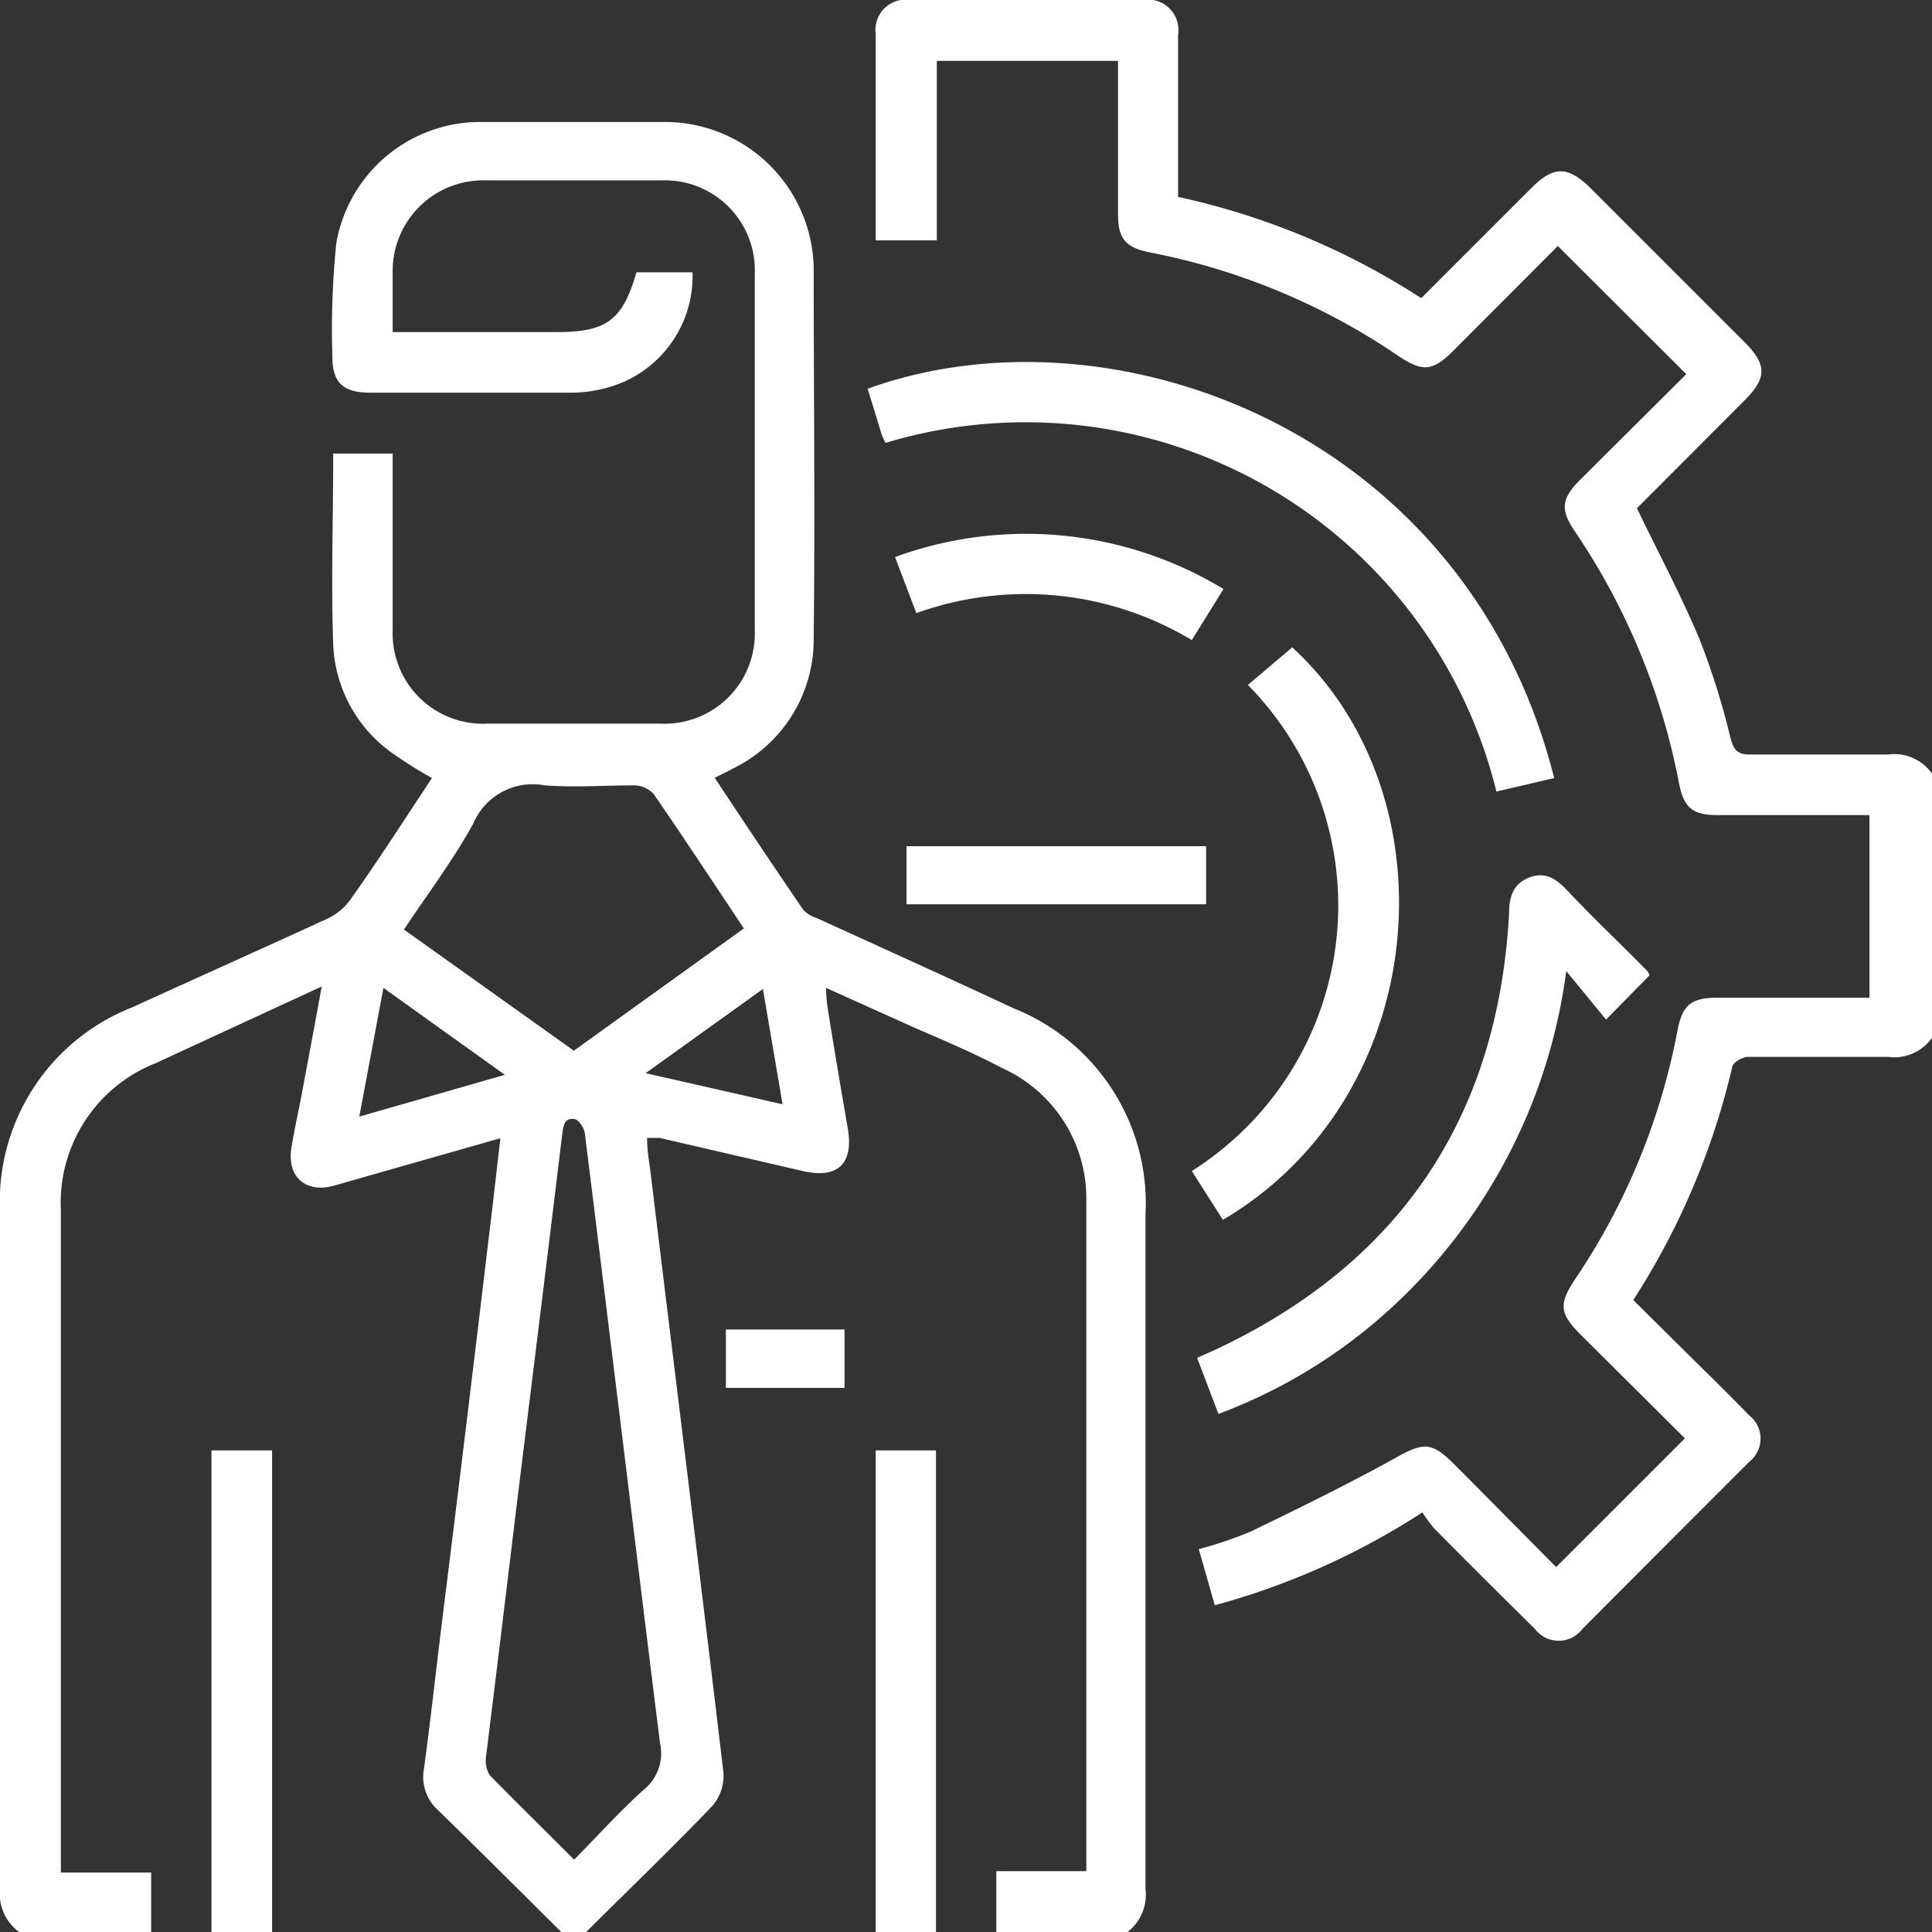 <svg xmlns="http://www.w3.org/2000/svg" viewBox="0 0 68.88 68.88"><rect x="0" y="0" width="68.88" height="68.88" fill="#333333" stroke="none"/><defs><style>.cls-1{fill:#fff;}</style></defs><g id="Layer_2" data-name="Layer 2"><g id="Layer_1-2" data-name="Layer 1"><path class="cls-1" d="M.68,68.88A1.7,1.7,0,0,1,0,67.32c0-8,0-16.09,0-24.14a7.44,7.44,0,0,1,4.7-7.26c2.32-1.06,4.65-2.1,7-3.18a2.13,2.13,0,0,0,.83-.72c1-1.41,1.92-2.85,2.87-4.28A16.63,16.63,0,0,1,14,26.86,5,5,0,0,1,11.88,23c-.08-2.26,0-4.52,0-6.83H14c0,.21,0,.43,0,.64,0,1.89,0,3.77,0,5.65a3.22,3.22,0,0,0,3.36,3.34q3.09,0,6.19,0a3.22,3.22,0,0,0,3.36-3.33q0-6.36,0-12.71a3.21,3.21,0,0,0-3.3-3.33H17.29A3.23,3.23,0,0,0,14,9.74c0,.67,0,1.34,0,2.1h5.86c1.77,0,2.34-.43,2.83-2.13h2a4.12,4.12,0,0,1-3.15,4.14A4.73,4.73,0,0,1,20.4,14H13.21c-1,0-1.37-.37-1.36-1.33a29.9,29.9,0,0,1,.14-4,5.21,5.21,0,0,1,5-4.32c2.29,0,4.57,0,6.86,0a5.31,5.31,0,0,1,5.16,5.19c0,4.42.05,8.83,0,13.25a5.11,5.11,0,0,1-2.88,4.61c-.19.11-.39.2-.65.33,1.06,1.6,2.1,3.16,3.16,4.71a1.14,1.14,0,0,0,.5.3c2.34,1.07,4.69,2.13,7,3.21a7.48,7.48,0,0,1,4.7,7.33c0,8,0,16,0,24.07a1.68,1.68,0,0,1-.68,1.56H35.52V66.71h3.21c0-.17,0-.3,0-.43,0-7.82,0-15.64,0-23.46a5.1,5.1,0,0,0-3-4.74c-1-.53-2.11-1-3.17-1.46l-3.11-1.4a5.6,5.6,0,0,0,.05.67c.23,1.44.47,2.87.72,4.31.23,1.28-.34,1.84-1.6,1.55l-5.1-1.18c-.14,0-.28,0-.45,0,0,.42.06.77.11,1.12.87,7.16,1.76,14.32,2.61,21.48a1.65,1.65,0,0,1-.38,1.2c-1.48,1.55-3,3-4.55,4.55h-.81c-1.47-1.46-2.94-2.93-4.43-4.38a1.6,1.6,0,0,1-.5-1.51c.23-1.71.42-3.43.63-5.14Q16.61,51,17.44,44c.14-1.12.26-2.23.4-3.42l-5.93,1.69c-1,.28-1.69-.3-1.52-1.36.09-.55.21-1.1.32-1.65.25-1.33.5-2.66.76-4.09L5.56,37.9a5.35,5.35,0,0,0-3.39,5.24q0,11.43,0,22.87v.75H5.39v2.12ZM20.47,66.3c.86-.87,1.64-1.74,2.5-2.51a1.66,1.66,0,0,0,.56-1.65c-.9-7.22-1.77-14.44-2.67-21.66,0-.22-.21-.55-.37-.58-.38-.07-.41.26-.45.57-.56,4.65-1.14,9.29-1.71,13.94-.33,2.73-.66,5.47-1,8.2a1,1,0,0,0,.13.68C18.44,64.29,19.43,65.26,20.47,66.3Zm6.05-33.2c-1.1-1.65-2.14-3.23-3.22-4.8a1,1,0,0,0-.66-.3c-1.07,0-2.16.08-3.22,0a2.3,2.3,0,0,0-2.55,1.37c-.72,1.3-1.62,2.5-2.47,3.77l6.06,4.32ZM13.67,35.22l-.86,4.59L18,38.32ZM27.9,39.37l-.7-4.11-4.18,3Z"/><path class="cls-1" d="M68.88,37a1.64,1.64,0,0,1-1.56.68c-1.66,0-3.32,0-5,0-.19,0-.53.19-.56.35a26.37,26.37,0,0,1-3.53,8.32l2.23,2.21c.64.63,1.28,1.26,1.9,1.9a1.05,1.05,0,0,1,0,1.66q-3,3-5.94,5.95a1.06,1.06,0,0,1-1.7,0q-1.8-1.77-3.57-3.56a5,5,0,0,1-.44-.59,26.09,26.09,0,0,1-7.4,3.31l-.57-2a14.5,14.5,0,0,0,1.86-.63c1.73-.84,3.45-1.68,5.13-2.61,1-.56,1.29-.61,2.1.2,1.24,1.24,2.46,2.48,3.65,3.68l4.59-4.59-3.7-3.68c-.77-.77-.81-1.1-.21-2a23.71,23.71,0,0,0,3.65-8.88c.18-.9.49-1.15,1.43-1.15h5.41V29.06H61.23c-.88,0-1.2-.26-1.37-1.14a24,24,0,0,0-3.73-9c-.51-.76-.46-1.15.22-1.83l3.77-3.75L55.54,8.77l-3.7,3.71c-.76.76-1.1.8-2,.2A23.73,23.73,0,0,0,41,9c-.87-.17-1.14-.49-1.14-1.36,0-1.81,0-3.62,0-5.47H33.4V8.57H31.22V7c0-1.93,0-3.86,0-5.79A1.08,1.08,0,0,1,32.46,0h8.27A1.09,1.09,0,0,1,42,1.25c0,1.9,0,3.81,0,5.77a26.09,26.09,0,0,1,8.67,3.61l3.91-3.91c.81-.82,1.32-.81,2.14,0l5.47,5.47c.81.81.81,1.29,0,2.09l-3.83,3.84c.77,1.6,1.58,3.11,2.24,4.69a26.6,26.6,0,0,1,1.1,3.52c.12.43.27.58.71.57,1.64,0,3.27,0,4.91,0a1.64,1.64,0,0,1,1.56.68Z"/><path class="cls-1" d="M7.54,68.88V51.71H9.7V68.88Z"/><path class="cls-1" d="M31.22,68.88V51.71h2.15V68.88Z"/><path class="cls-1" d="M55.41,27.74l-2.06.48A17.29,17.29,0,0,0,31.57,15.79a3,3,0,0,1-.15-.34c-.16-.53-.32-1.06-.49-1.59C39.62,10.72,52.28,15.33,55.41,27.74Z"/><path class="cls-1" d="M58.81,34.77l-1.55,1.58-1.42-1.73a19.77,19.77,0,0,1-6.13,11.91,18.85,18.85,0,0,1-6.27,3.88l-.76-2,.63-.28Q53.18,43.5,53.8,32.61c0-.58.11-1.08.71-1.32s1,.07,1.37.46c.94,1,1.9,1.9,2.84,2.86A.52.52,0,0,1,58.81,34.77Z"/><path class="cls-1" d="M43.6,43.49l-1.11-1.74a11.2,11.2,0,0,0,2-17.33l1.58-1.34C51.85,28.37,51.07,39.08,43.6,43.49Z"/><path class="cls-1" d="M32.67,21.86l-.76-2A13.58,13.58,0,0,1,43.62,21l-1.13,1.82A11.5,11.5,0,0,0,32.67,21.86Z"/><path class="cls-1" d="M32.32,32.24V30.17H43v2.07Z"/><path class="cls-1" d="M30.11,49.48H25.88V47.4h4.23Z"/></g></g></svg>